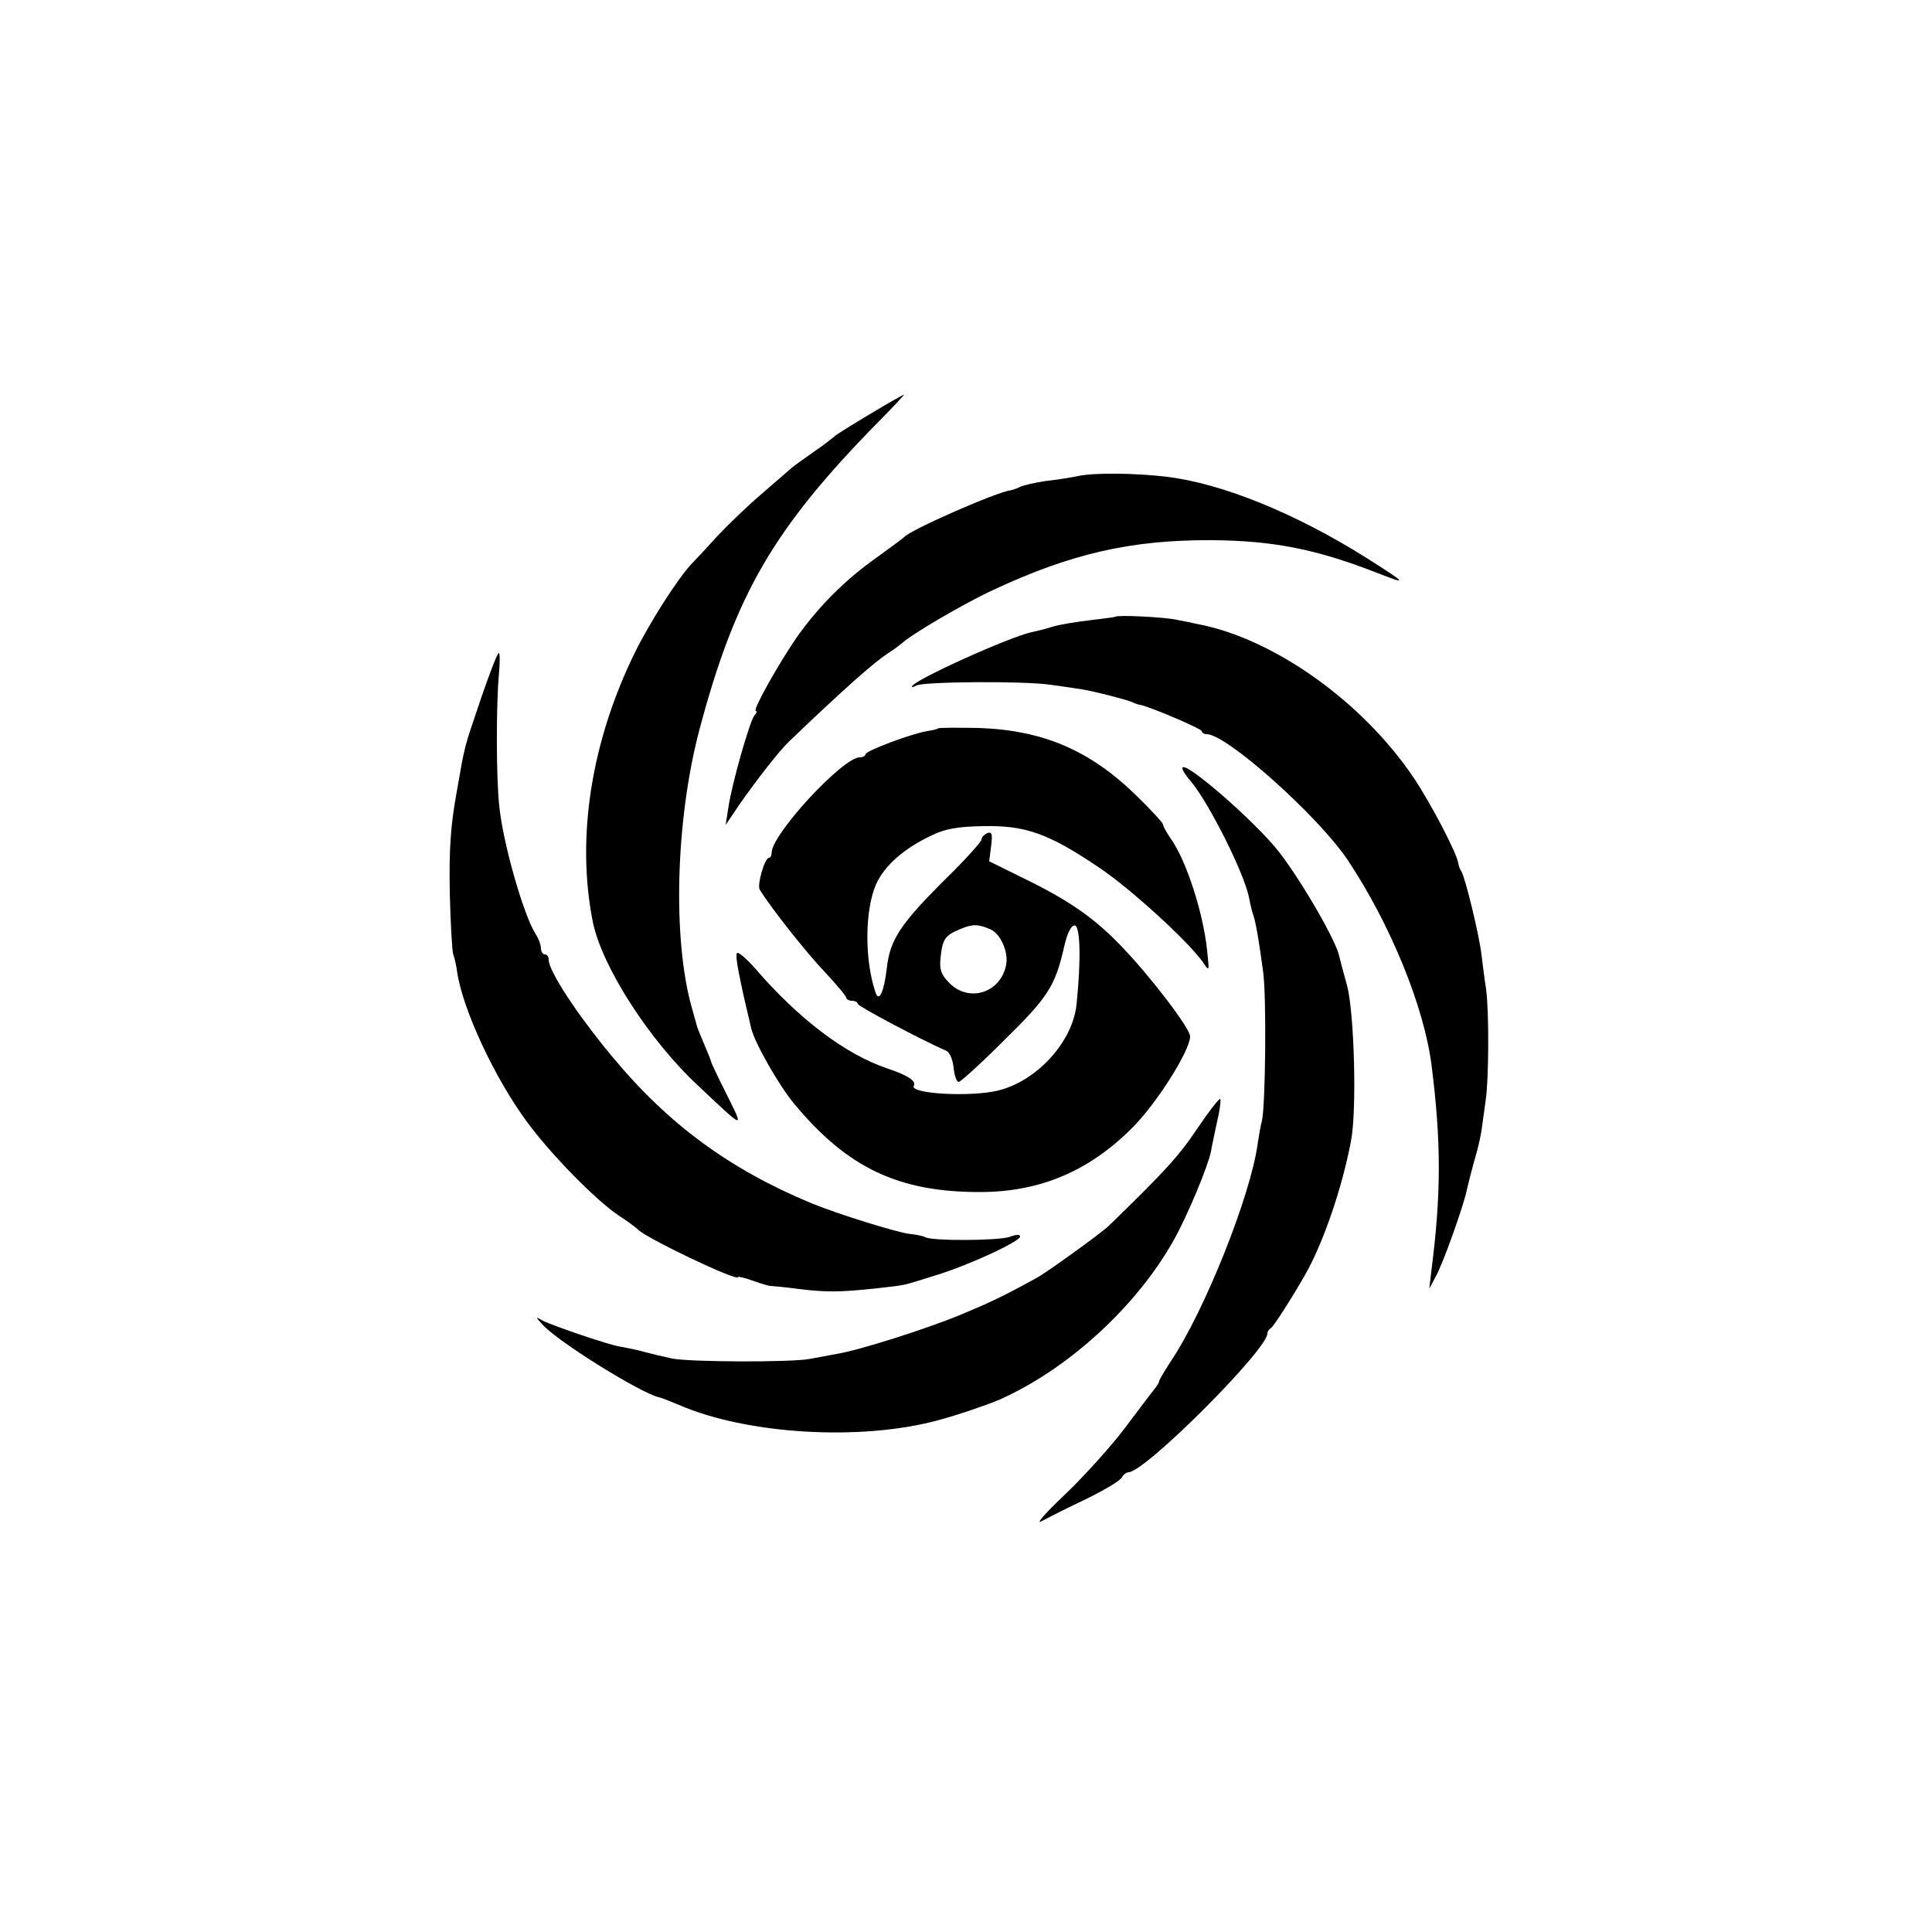 <?xml version="1.0" standalone="no"?>
<!DOCTYPE svg PUBLIC "-//W3C//DTD SVG 20010904//EN"
 "http://www.w3.org/TR/2001/REC-SVG-20010904/DTD/svg10.dtd">
<svg version="1.0" xmlns="http://www.w3.org/2000/svg"
 width="500pt" height="500pt" viewBox="0 0 500 500"
 preserveAspectRatio="xMidYMid meet">
<g transform="translate(0,500) scale(0.1,-0.1)"
fill="#000000" stroke="none">
<path d="M2298 3956 c-80 -47 -133 -80 -138 -85 -3 -3 -27 -22 -55 -41 -27
-19 -55 -39 -61 -45 -6 -5 -40 -35 -75 -65 -35 -30 -86 -79 -114 -109 -27 -30
-57 -62 -65 -70 -35 -37 -109 -152 -148 -232 -112 -229 -151 -477 -108 -694
23 -115 145 -306 273 -425 122 -115 119 -114 74 -23 -23 45 -41 84 -41 86 0 3
-8 22 -17 43 -9 22 -17 41 -18 44 -1 3 -7 25 -14 50 -51 178 -43 489 20 725
93 348 191 517 462 793 39 39 69 72 67 71 -3 -1 -21 -11 -42 -23z"/>
<path d="M2790 3768 c-19 -4 -57 -10 -85 -13 -27 -4 -57 -11 -65 -15 -8 -4
-19 -8 -25 -9 -35 -4 -259 -102 -275 -121 -3 -3 -34 -26 -70 -52 -81 -57 -149
-125 -205 -203 -47 -67 -119 -195 -109 -195 4 0 2 -6 -4 -12 -12 -16 -58 -176
-67 -238 l-7 -45 37 55 c42 60 101 136 126 160 144 138 220 205 258 230 13 8
29 20 35 25 25 24 166 106 236 138 203 95 359 130 565 129 159 -1 270 -23 425
-83 86 -34 84 -31 -25 38 -183 115 -373 192 -515 209 -81 10 -190 11 -230 2z"/>
<path d="M2887 3404 c-1 -1 -30 -5 -65 -9 -35 -4 -77 -11 -95 -16 -18 -6 -43
-12 -57 -15 -57 -12 -310 -126 -310 -141 0 -2 5 -1 12 3 17 10 278 12 345 2
32 -4 69 -10 83 -12 31 -5 110 -25 130 -33 8 -4 17 -7 20 -7 24 -4 160 -62
160 -68 0 -4 6 -8 13 -8 51 0 287 -210 365 -326 110 -165 198 -380 217 -532
25 -199 25 -332 -1 -534 l-5 -43 16 30 c19 33 73 185 81 225 3 14 12 49 20 78
9 29 17 66 19 82 2 17 7 50 10 73 8 53 9 227 1 287 -4 25 -9 65 -12 90 -6 51
-42 199 -52 215 -4 5 -7 15 -8 21 -4 27 -71 155 -116 222 -132 196 -362 360
-559 397 -13 3 -37 8 -54 11 -29 7 -153 13 -158 8z"/>
<path d="M1245 3193 c-46 -137 -40 -111 -64 -248 -15 -83 -19 -145 -17 -255 2
-80 6 -152 9 -160 3 -8 8 -28 10 -45 14 -97 98 -277 182 -390 63 -85 175 -199
235 -240 25 -16 47 -33 50 -36 17 -21 260 -137 260 -124 0 2 18 -2 40 -10 22
-8 43 -14 45 -13 3 0 36 -3 73 -8 75 -9 107 -8 202 2 78 9 60 5 150 33 86 26
220 88 220 101 0 6 -12 5 -27 -1 -28 -10 -200 -11 -218 -1 -5 3 -24 7 -43 9
-32 4 -184 51 -252 79 -214 89 -372 206 -516 380 -90 108 -164 221 -164 250 0
8 -4 14 -10 14 -5 0 -10 7 -10 15 0 9 -6 26 -14 38 -32 51 -85 238 -94 332 -8
73 -8 259 -1 338 3 31 3 57 0 57 -4 0 -24 -53 -46 -117z"/>
<path d="M2428 3115 c-2 -2 -15 -5 -28 -7 -39 -6 -160 -51 -160 -60 0 -4 -7
-8 -15 -8 -44 0 -228 -199 -228 -247 0 -7 -3 -13 -7 -13 -11 0 -31 -70 -24
-82 27 -45 122 -165 169 -214 30 -32 55 -62 55 -66 0 -4 7 -8 15 -8 8 0 15 -4
15 -8 0 -6 156 -89 230 -122 8 -4 16 -23 18 -44 2 -20 8 -36 13 -36 5 0 58 48
118 108 113 111 132 140 155 242 8 35 18 55 27 55 15 0 17 -90 5 -205 -11
-102 -112 -207 -216 -225 -79 -14 -217 -4 -205 15 7 12 -15 27 -69 45 -109 37
-229 128 -342 259 -23 26 -44 44 -47 39 -5 -7 7 -68 37 -194 9 -38 72 -148
110 -194 139 -168 272 -231 486 -230 152 1 278 54 389 165 63 62 151 201 151
238 0 20 -100 152 -175 230 -71 75 -138 122 -258 180 l-87 43 5 39 c4 32 2 38
-10 34 -8 -4 -15 -11 -15 -17 0 -5 -40 -50 -90 -99 -120 -119 -147 -160 -155
-234 -7 -60 -20 -89 -29 -63 -29 85 -28 213 1 280 22 49 72 93 144 127 35 17
67 23 135 24 108 2 168 -19 298 -107 81 -54 231 -191 269 -245 17 -25 17 -25
11 30 -10 98 -54 234 -95 291 -10 15 -19 30 -19 35 0 4 -30 37 -67 73 -121
119 -243 171 -409 177 -56 1 -103 1 -106 -1z m135 -520 c26 -11 47 -58 41 -91
-13 -73 -96 -100 -147 -48 -21 21 -26 34 -23 64 5 49 11 59 50 75 32 14 47 14
79 0z"/>
<path d="M3060 3012 c0 -5 9 -20 21 -33 47 -55 142 -244 152 -305 3 -16 8 -36
11 -44 6 -18 14 -63 25 -145 9 -66 6 -345 -3 -385 -4 -14 -8 -40 -11 -59 -18
-135 -138 -435 -225 -564 -16 -25 -30 -48 -30 -51 0 -3 -6 -14 -14 -23 -8 -10
-42 -55 -75 -99 -34 -45 -102 -121 -153 -170 -51 -48 -79 -80 -63 -71 17 9 68
35 115 57 47 23 89 48 93 56 4 8 13 14 18 14 42 0 359 317 359 359 0 5 4 11 8
13 7 3 55 78 92 143 46 83 93 220 116 340 16 78 9 335 -10 405 -10 36 -19 70
-20 75 -7 38 -95 191 -155 269 -60 78 -251 244 -251 218z"/>
<path d="M3097 2077 c-47 -70 -85 -111 -226 -248 -19 -19 -158 -119 -186 -135
-89 -49 -121 -64 -200 -97 -90 -37 -263 -92 -320 -101 -16 -3 -48 -9 -70 -13
-49 -9 -307 -8 -355 1 -19 4 -53 12 -75 18 -22 6 -49 11 -60 13 -25 3 -172 53
-200 67 -20 11 -20 11 -1 -10 38 -43 253 -177 301 -188 6 -1 28 -10 50 -19
178 -78 475 -95 675 -40 52 14 121 38 155 52 179 79 358 243 454 416 35 63 87
188 95 227 2 14 10 49 16 78 7 29 10 55 8 58 -3 2 -30 -33 -61 -79z"/>
</g>
</svg>
